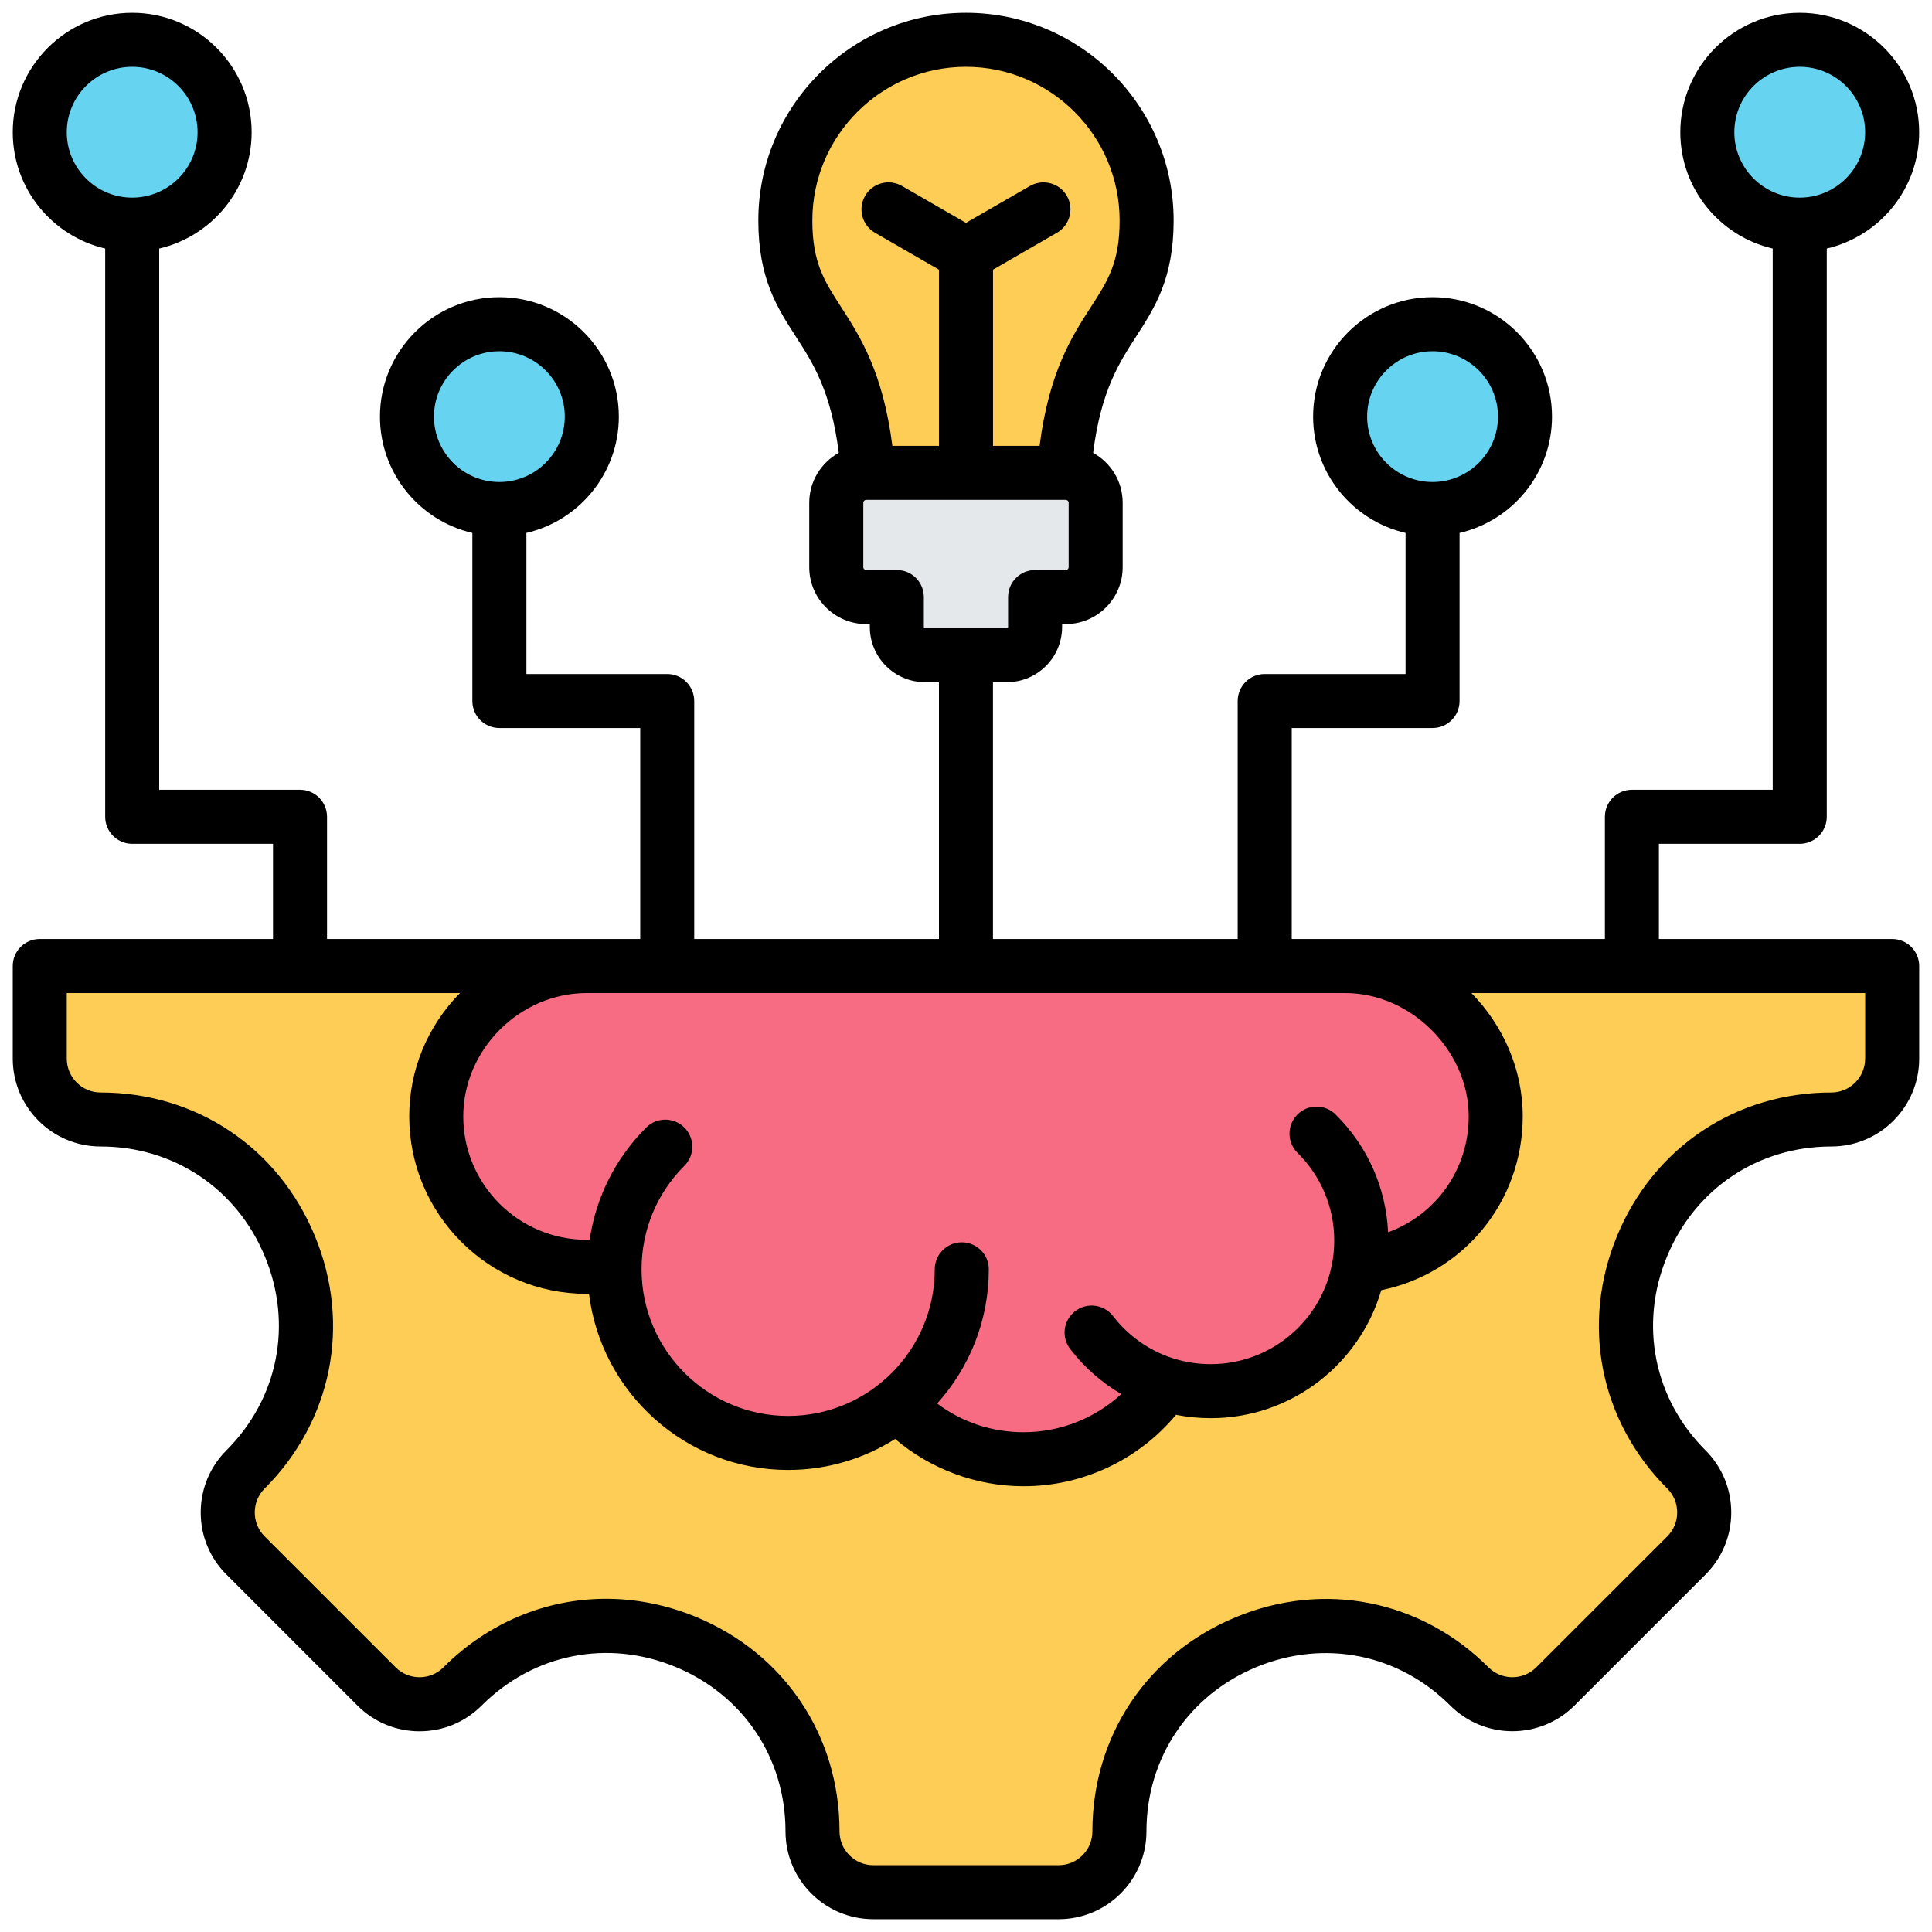 <svg width="45" height="45" viewBox="0 0 45 45" fill="none" xmlns="http://www.w3.org/2000/svg">
<g clip-path="url(#clip0_4748_2747)">
<path fill-rule="evenodd" clip-rule="evenodd" d="M3.079 0.927C1.89 0.927 0.926 1.891 0.926 3.079C0.926 4.268 1.89 5.232 3.079 5.232C4.267 5.232 5.231 4.268 5.231 3.079C5.231 1.891 4.267 0.927 3.079 0.927ZM11.631 7.551C10.442 7.551 9.478 8.515 9.478 9.704C9.478 10.893 10.442 11.856 11.631 11.856C12.82 11.856 13.784 10.892 13.784 9.704C13.784 8.515 12.82 7.551 11.631 7.551ZM33.367 7.551C34.556 7.551 35.52 8.515 35.52 9.704C35.52 10.893 34.556 11.856 33.367 11.856C32.178 11.856 31.214 10.892 31.214 9.704C31.214 8.515 32.178 7.551 33.367 7.551ZM41.919 0.927C43.108 0.927 44.072 1.891 44.072 3.079C44.072 4.268 43.108 5.232 41.919 5.232C40.73 5.232 39.767 4.268 39.767 3.079C39.767 1.891 40.73 0.927 41.919 0.927Z" fill="#66D4F1"/>
<path fill-rule="evenodd" clip-rule="evenodd" d="M42.655 26.074C38.407 26.074 36.275 31.221 39.279 34.225C39.832 34.778 39.832 35.676 39.279 36.229L36.228 39.28C35.675 39.833 34.777 39.833 34.224 39.28C31.22 36.276 26.073 38.408 26.073 42.656C26.073 43.439 25.439 44.073 24.656 44.073H20.342C19.559 44.073 18.924 43.439 18.924 42.656C18.924 38.403 13.781 36.272 10.774 39.28C10.221 39.833 9.323 39.833 8.77 39.28L5.719 36.229C5.166 35.676 5.166 34.778 5.719 34.225C8.723 31.221 6.591 26.074 2.343 26.074C1.56 26.074 0.926 25.44 0.926 24.657V22.77C0.926 22.695 0.952 22.631 1.005 22.579C1.057 22.526 1.121 22.5 1.196 22.5H43.802C43.876 22.5 43.94 22.526 43.993 22.579C44.046 22.631 44.072 22.695 44.072 22.77V24.657C44.072 25.44 43.438 26.074 42.655 26.074Z" fill="#FDCD56"/>
<path fill-rule="evenodd" clip-rule="evenodd" d="M22.501 0.927C24.825 0.927 26.708 2.811 26.708 5.134C26.708 7.87 24.74 7.23 24.74 12.193H20.261C20.261 7.23 18.293 7.87 18.293 5.134C18.293 2.811 20.177 0.927 22.501 0.927Z" fill="#FDCD56"/>
<path fill-rule="evenodd" clip-rule="evenodd" d="M20.176 11.014H24.826C25.209 11.014 25.522 11.327 25.522 11.709V13.21C25.522 13.593 25.209 13.906 24.826 13.906H24.111V14.604C24.111 14.964 23.816 15.26 23.455 15.26H21.547C21.186 15.26 20.891 14.964 20.891 14.604V13.906H20.176C19.794 13.906 19.48 13.593 19.48 13.21V11.709C19.48 11.327 19.794 11.014 20.176 11.014Z" fill="#E4E8EB"/>
<path fill-rule="evenodd" clip-rule="evenodd" d="M31.881 28.453C31.861 28.025 31.766 27.605 31.601 27.21C31.413 26.76 31.135 26.35 30.788 26.007C30.718 25.938 30.605 25.94 30.536 26.01C30.467 26.08 30.469 26.193 30.539 26.262C30.852 26.571 31.101 26.94 31.27 27.346C31.44 27.752 31.525 28.188 31.525 28.628C31.525 29.513 31.177 30.354 30.552 30.98C29.926 31.605 29.085 31.953 28.201 31.953C27.871 31.953 27.543 31.906 27.228 31.811L27.215 31.807L27.203 31.802C27.197 31.8 27.192 31.799 27.186 31.797L27.174 31.794L27.162 31.79C27.015 31.742 26.872 31.684 26.733 31.616C26.276 31.391 25.877 31.062 25.566 30.66C25.506 30.582 25.394 30.567 25.316 30.628C25.238 30.688 25.224 30.799 25.284 30.877C25.575 31.253 25.937 31.571 26.347 31.81L26.872 32.117L26.426 32.529C26.184 32.752 25.914 32.944 25.623 33.098C25.073 33.389 24.463 33.538 23.84 33.538C23.317 33.538 22.801 33.434 22.321 33.225C22.051 33.107 21.795 32.958 21.559 32.782L21.165 32.487L21.495 32.121C22.197 31.343 22.58 30.343 22.58 29.295C22.58 29.195 22.5 29.115 22.401 29.115C22.301 29.115 22.221 29.195 22.221 29.295C22.221 30.323 21.816 31.3 21.089 32.027C20.362 32.754 19.385 33.159 18.357 33.159C17.329 33.159 16.351 32.754 15.624 32.027C14.898 31.3 14.493 30.323 14.493 29.295C14.493 28.787 14.589 28.286 14.783 27.817C14.977 27.348 15.263 26.922 15.621 26.563C15.69 26.493 15.69 26.381 15.62 26.312C15.55 26.242 15.438 26.243 15.368 26.313C14.977 26.705 14.665 27.171 14.454 27.683C14.322 28.001 14.23 28.333 14.179 28.673L14.123 29.049L13.743 29.056C13.716 29.056 13.69 29.056 13.663 29.056C12.779 29.056 11.938 28.708 11.313 28.083C10.688 27.458 10.34 26.617 10.34 25.733C10.34 24.851 10.697 24.017 11.319 23.395C11.94 22.773 12.781 22.41 13.663 22.41H31.334C32.213 22.41 33.054 22.791 33.672 23.409C34.291 24.027 34.657 24.855 34.657 25.733C34.657 26.564 34.35 27.36 33.79 27.974C33.432 28.366 32.984 28.669 32.486 28.853L31.91 29.066L31.881 28.453Z" fill="#F76C82"/>
<path fill-rule="evenodd" clip-rule="evenodd" d="M43.443 24.657C43.443 25.092 43.09 25.446 42.656 25.446C40.431 25.446 38.519 26.724 37.666 28.783C36.814 30.841 37.261 33.097 38.834 34.671C38.983 34.819 39.065 35.017 39.065 35.228C39.065 35.438 38.983 35.636 38.834 35.785L35.783 38.835C35.476 39.143 34.976 39.143 34.669 38.835C33.096 37.263 30.84 36.815 28.782 37.668C26.723 38.52 25.444 40.432 25.444 42.656C25.444 43.091 25.091 43.444 24.657 43.444H20.342C19.908 43.444 19.554 43.091 19.554 42.656C19.554 40.43 18.276 38.517 16.218 37.664C15.529 37.379 14.817 37.239 14.116 37.239C12.725 37.239 11.376 37.789 10.329 38.835C10.181 38.984 9.983 39.066 9.772 39.066C9.562 39.066 9.364 38.984 9.215 38.835L6.164 35.785C6.015 35.636 5.934 35.438 5.934 35.228C5.934 35.017 6.016 34.819 6.164 34.671C7.737 33.097 8.185 30.841 7.332 28.783C6.479 26.724 4.568 25.446 2.343 25.446C1.909 25.446 1.555 25.092 1.555 24.657V23.13H10.713C9.951 23.909 9.532 24.926 9.532 26.003C9.532 28.282 11.385 30.136 13.664 30.136C13.682 30.136 13.701 30.135 13.719 30.135C14.002 32.444 15.974 34.238 18.358 34.238C19.273 34.238 20.128 33.973 20.849 33.517C21.68 34.221 22.744 34.617 23.841 34.617C25.221 34.617 26.518 34.003 27.392 32.954C27.655 33.006 27.926 33.032 28.202 33.032C30.081 33.032 31.672 31.771 32.172 30.051C34.08 29.664 35.467 27.998 35.467 26.003C35.467 24.899 35.007 23.88 34.272 23.13H43.444V24.657H43.443ZM34.209 26.003C34.209 24.473 32.865 23.13 31.335 23.13H13.664C12.106 23.13 10.79 24.445 10.79 26.003C10.79 27.588 12.079 28.877 13.664 28.877C13.687 28.877 13.711 28.877 13.734 28.876C13.879 27.891 14.333 26.981 15.05 26.264C15.295 26.017 15.694 26.017 15.94 26.263C16.186 26.508 16.186 26.907 15.941 27.153C15.297 27.797 14.943 28.654 14.943 29.565C14.943 31.448 16.475 32.98 18.358 32.98C20.241 32.98 21.772 31.448 21.772 29.565C21.772 29.217 22.054 28.936 22.401 28.936C22.749 28.936 23.031 29.217 23.031 29.565C23.031 30.765 22.576 31.862 21.828 32.691C22.405 33.125 23.102 33.359 23.841 33.359C24.694 33.359 25.503 33.036 26.117 32.471C25.664 32.207 25.26 31.854 24.928 31.423C24.715 31.148 24.766 30.753 25.041 30.541C25.316 30.328 25.712 30.379 25.924 30.654C26.285 31.121 26.766 31.457 27.308 31.634C27.324 31.637 27.339 31.642 27.354 31.648C27.624 31.731 27.909 31.774 28.201 31.774C29.787 31.774 31.077 30.484 31.077 28.898C31.077 28.124 30.773 27.397 30.222 26.852C29.975 26.608 29.972 26.21 30.217 25.962C30.461 25.715 30.859 25.713 31.107 25.957C31.852 26.694 32.283 27.662 32.331 28.702C33.44 28.298 34.209 27.242 34.209 26.003ZM1.555 3.08C1.555 2.24 2.239 1.556 3.079 1.556C3.919 1.556 4.602 2.24 4.602 3.08C4.602 3.92 3.919 4.603 3.079 4.603C2.239 4.603 1.555 3.92 1.555 3.08ZM10.108 9.704C10.108 8.864 10.791 8.181 11.631 8.181C12.472 8.181 13.155 8.864 13.155 9.704C13.155 10.544 12.472 11.227 11.631 11.227C10.791 11.227 10.108 10.544 10.108 9.704ZM21.518 14.604V13.907C21.518 13.559 21.237 13.277 20.889 13.277H20.174C20.139 13.277 20.108 13.246 20.108 13.211V11.71C20.108 11.674 20.139 11.643 20.174 11.643H24.824C24.86 11.643 24.891 11.674 24.891 11.71V13.211C24.891 13.246 24.86 13.277 24.824 13.277H24.109C23.762 13.277 23.48 13.559 23.48 13.907V14.604C23.48 14.617 23.466 14.631 23.453 14.631H21.546C21.532 14.631 21.518 14.617 21.518 14.604ZM22.499 1.556C24.472 1.556 26.078 3.162 26.078 5.135C26.078 6.115 25.798 6.548 25.411 7.147C24.971 7.827 24.435 8.658 24.214 10.385H23.129V6.281L24.618 5.421C24.919 5.248 25.022 4.863 24.849 4.562C24.675 4.261 24.29 4.158 23.989 4.332L22.499 5.191L21.01 4.332C20.709 4.158 20.324 4.26 20.15 4.562C19.976 4.863 20.079 5.248 20.38 5.421L21.87 6.281V10.385H20.785C20.564 8.658 20.027 7.827 19.588 7.147C19.201 6.548 18.921 6.115 18.921 5.135C18.921 3.162 20.526 1.556 22.499 1.556ZM31.843 9.704C31.843 8.864 32.527 8.181 33.367 8.181C34.207 8.181 34.891 8.864 34.891 9.704C34.891 10.544 34.207 11.227 33.367 11.227C32.527 11.227 31.843 10.544 31.843 9.704ZM40.396 3.08C40.396 2.24 41.08 1.556 41.919 1.556C42.76 1.556 43.443 2.24 43.443 3.08C43.443 3.92 42.76 4.603 41.919 4.603C41.08 4.603 40.396 3.92 40.396 3.08ZM44.073 21.871H38.639V19.654H41.919C42.267 19.654 42.549 19.372 42.549 19.025V5.789C43.781 5.503 44.701 4.397 44.701 3.08C44.701 1.546 43.453 0.298 41.919 0.298C40.386 0.298 39.138 1.546 39.138 3.08C39.138 4.398 40.059 5.503 41.29 5.789V18.395H38.01C37.663 18.395 37.381 18.677 37.381 19.025V21.871H30.087V16.957H33.367C33.714 16.957 33.996 16.675 33.996 16.328V12.413C35.228 12.127 36.149 11.022 36.149 9.704C36.149 8.17 34.901 6.922 33.367 6.922C31.833 6.922 30.585 8.17 30.585 9.704C30.585 11.022 31.506 12.127 32.738 12.413V15.699H29.458C29.11 15.699 28.828 15.981 28.828 16.328V21.871H23.128V15.889H23.453C24.162 15.889 24.738 15.313 24.738 14.604V14.536H24.824C25.555 14.536 26.149 13.941 26.149 13.211V11.71C26.149 11.21 25.871 10.774 25.461 10.548C25.643 9.107 26.062 8.458 26.468 7.83C26.895 7.169 27.336 6.486 27.336 5.135C27.336 2.468 25.166 0.298 22.499 0.298C19.832 0.298 17.663 2.468 17.663 5.135C17.663 6.486 18.104 7.169 18.531 7.83C18.937 8.458 19.355 9.107 19.537 10.548C19.128 10.774 18.849 11.21 18.849 11.71V13.211C18.849 13.941 19.444 14.536 20.174 14.536H20.26V14.604C20.26 15.313 20.837 15.889 21.546 15.889H21.87V21.871H16.17V16.328C16.17 15.981 15.888 15.699 15.541 15.699H12.261V12.413C13.492 12.127 14.414 11.022 14.414 9.704C14.414 8.17 13.165 6.922 11.631 6.922C10.098 6.922 8.85 8.17 8.85 9.704C8.85 11.022 9.77 12.127 11.002 12.413V16.328C11.002 16.675 11.284 16.957 11.631 16.957H14.912V21.871H7.617V19.025C7.617 18.677 7.336 18.395 6.988 18.395H3.708V5.789C4.94 5.503 5.861 4.397 5.861 3.08C5.861 1.546 4.613 0.298 3.079 0.298C1.545 0.298 0.297 1.546 0.297 3.08C0.297 4.398 1.218 5.503 2.45 5.789V19.025C2.45 19.372 2.731 19.654 3.079 19.654H6.359V21.871H0.926C0.578 21.871 0.297 22.153 0.297 22.5V24.657C0.297 25.786 1.215 26.704 2.343 26.704C4.049 26.704 5.515 27.685 6.169 29.264C6.824 30.844 6.481 32.574 5.275 33.78C4.888 34.167 4.675 34.681 4.675 35.228C4.675 35.775 4.888 36.288 5.275 36.674L8.325 39.725C8.712 40.112 9.226 40.325 9.772 40.325C10.319 40.325 10.833 40.112 11.219 39.725C12.427 38.517 14.158 38.173 15.737 38.827C17.315 39.481 18.296 40.948 18.296 42.656C18.296 43.785 19.214 44.702 20.342 44.702H24.657C25.785 44.702 26.703 43.785 26.703 42.656C26.703 40.951 27.684 39.485 29.263 38.83C30.843 38.176 32.573 38.519 33.779 39.725C34.577 40.523 35.875 40.523 36.673 39.725L39.724 36.674C40.111 36.288 40.324 35.774 40.324 35.228C40.324 34.681 40.111 34.167 39.724 33.78C38.518 32.574 38.175 30.844 38.829 29.264C39.483 27.685 40.95 26.704 42.656 26.704C43.783 26.704 44.702 25.786 44.702 24.657V22.5C44.701 22.153 44.42 21.871 44.073 21.871Z" fill="black"/>
</g>
<defs>
<clipPath id="clip0_4748_2747">
<rect width="45" height="45" fill="white"/>
</clipPath>
</defs>
</svg>
